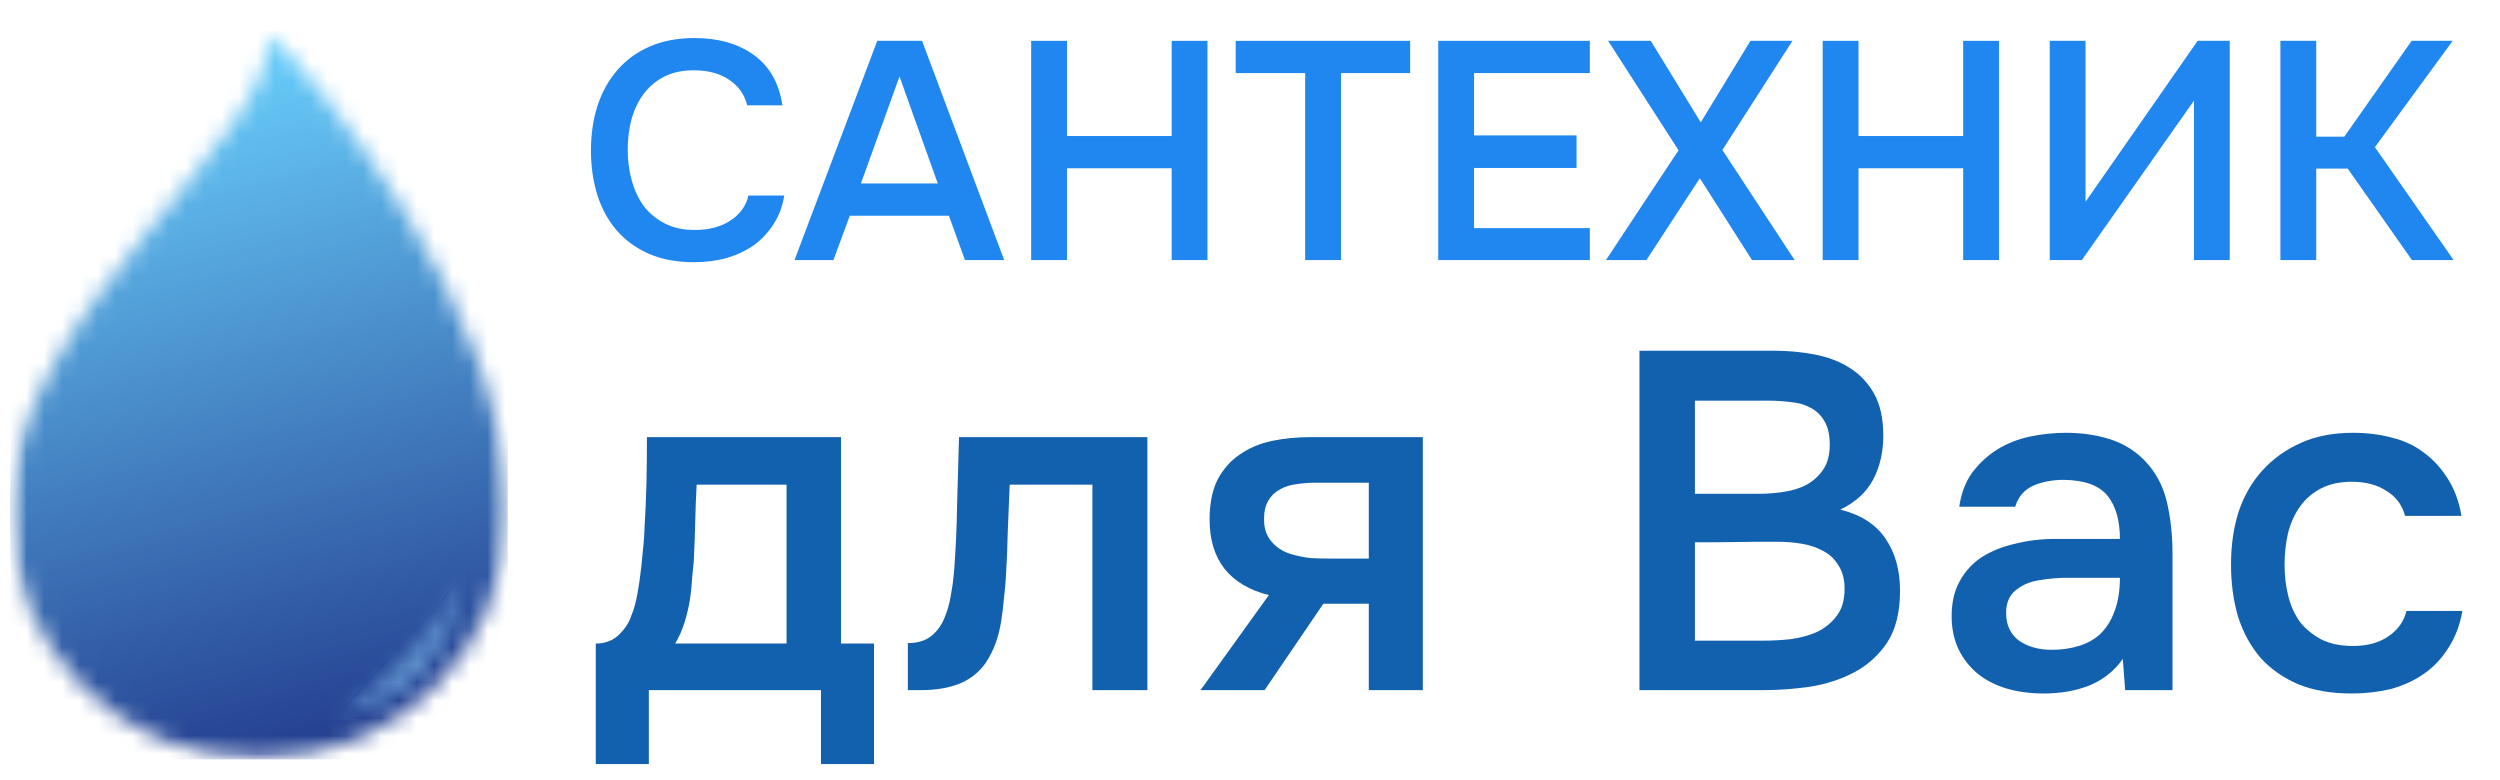 <?xml version="1.0" encoding="UTF-8"?> <svg xmlns="http://www.w3.org/2000/svg" width="141" height="44" viewBox="0 0 141 44" fill="none"> <path d="M39.129 3.964C38.479 3.964 37.916 4.087 37.44 4.332C36.976 4.576 36.593 4.903 36.291 5.311C35.989 5.719 35.763 6.197 35.612 6.745C35.472 7.281 35.403 7.847 35.403 8.441C35.403 9.047 35.478 9.624 35.629 10.172C35.78 10.72 36.007 11.204 36.308 11.624C36.622 12.032 37.017 12.358 37.492 12.603C37.968 12.848 38.532 12.97 39.182 12.97C39.983 12.97 40.65 12.796 41.184 12.446C41.73 12.096 42.072 11.624 42.212 11.029H44.232C44.139 11.624 43.942 12.154 43.64 12.621C43.349 13.087 42.984 13.483 42.543 13.81C42.102 14.124 41.591 14.369 41.01 14.544C40.43 14.707 39.809 14.789 39.147 14.789C38.183 14.789 37.336 14.632 36.604 14.317C35.885 14.002 35.281 13.565 34.793 13.005C34.306 12.446 33.94 11.781 33.696 11.012C33.452 10.242 33.33 9.397 33.33 8.476C33.33 7.578 33.452 6.745 33.696 5.975C33.952 5.194 34.323 4.524 34.811 3.964C35.298 3.393 35.902 2.95 36.622 2.635C37.353 2.309 38.201 2.146 39.164 2.146C40.523 2.146 41.643 2.466 42.525 3.108C43.408 3.749 43.942 4.693 44.127 5.94H42.142C41.991 5.334 41.654 4.856 41.132 4.507C40.61 4.145 39.942 3.964 39.129 3.964Z" fill="#1F87EF"></path> <path d="M52.003 2.303L56.635 14.667H54.424L53.518 12.166H47.928L47.005 14.667H44.811L49.478 2.303H52.003ZM52.891 10.347L50.732 4.314L48.555 10.347H52.891Z" fill="#1F87EF"></path> <path d="M60.178 7.672H66.082V2.303H68.102V14.667H66.082V9.49H60.178V14.667H58.158V2.303H60.178V7.672Z" fill="#1F87EF"></path> <path d="M75.631 14.667H73.611V4.122H69.693V2.303H79.532V4.122H75.631V14.667Z" fill="#1F87EF"></path> <path d="M81.117 14.667V2.303H89.667V4.122H83.137V7.637H88.918V9.473H83.137V12.866H89.667V14.667H81.117Z" fill="#1F87EF"></path> <path d="M98.726 2.303H101.095L97.142 8.459L101.217 14.667H98.814L95.871 10.05L92.858 14.667H90.576L94.669 8.476L90.698 2.303H93.102L95.923 6.902L98.726 2.303Z" fill="#1F87EF"></path> <path d="M104.82 7.672H110.723V2.303H112.743V14.667H110.723V9.49H104.82V14.667H102.8V2.303H104.82V7.672Z" fill="#1F87EF"></path> <path d="M115.605 14.667V2.303H117.625V11.379L123.947 2.303H125.758V14.667H123.738V5.678L117.416 14.667H115.605Z" fill="#1F87EF"></path> <path d="M130.635 14.667H128.615V2.303H130.635V7.707H132.22L136.016 2.303H138.332L133.944 8.301L138.384 14.667H136.033L132.411 9.508H130.635V14.667Z" fill="#1F87EF"></path> <path d="M36.352 29.744C36.406 28.878 36.442 28.038 36.46 27.226C36.478 26.395 36.487 25.538 36.487 24.654H47.434V36.297H49.295V43.093H46.302V38.923H36.595V43.093H33.602V36.297C34.123 36.297 34.554 36.134 34.896 35.809C35.256 35.466 35.498 35.087 35.624 34.672C35.75 34.383 35.858 33.995 35.948 33.508C36.038 33.002 36.109 32.506 36.163 32.019C36.217 31.531 36.262 31.08 36.298 30.665C36.334 30.25 36.352 29.943 36.352 29.744ZM44.361 27.334H39.291C39.255 27.984 39.228 28.688 39.21 29.446C39.192 30.204 39.165 30.935 39.13 31.639C39.093 31.982 39.057 32.352 39.022 32.75C39.004 33.147 38.959 33.553 38.887 33.968C38.815 34.365 38.716 34.762 38.59 35.159C38.464 35.556 38.294 35.936 38.078 36.297H44.361V27.334Z" fill="#1261AE"></path> <path d="M53.818 32.127C53.908 30.899 53.962 29.681 53.98 28.471C54.016 27.244 54.052 25.971 54.088 24.654H64.712V38.923H61.611V27.334H56.946C56.91 28.219 56.874 29.103 56.838 29.988C56.82 30.854 56.784 31.721 56.73 32.587C56.712 32.912 56.676 33.3 56.622 33.751C56.587 34.185 56.532 34.627 56.461 35.078C56.389 35.511 56.281 35.927 56.137 36.324C55.993 36.703 55.813 37.055 55.598 37.38C55.22 37.921 54.717 38.318 54.088 38.571C53.476 38.806 52.766 38.923 51.957 38.923H51.202V36.27C51.742 36.27 52.173 36.143 52.497 35.891C52.838 35.62 53.09 35.286 53.252 34.889C53.431 34.474 53.557 34.031 53.629 33.562C53.719 33.075 53.782 32.596 53.818 32.127Z" fill="#1261AE"></path> <path d="M80.247 38.923H77.2V34.049H74.638L71.322 38.923H67.709L71.564 33.562C70.468 33.291 69.632 32.795 69.057 32.073C68.5 31.351 68.221 30.43 68.221 29.311C68.221 28.426 68.365 27.686 68.652 27.09C68.958 26.495 69.371 26.016 69.893 25.655C70.432 25.276 71.043 25.015 71.726 24.87C72.409 24.726 73.146 24.654 73.937 24.654H80.247V38.923ZM77.2 27.226H74.153C73.811 27.226 73.47 27.253 73.128 27.307C72.787 27.343 72.472 27.442 72.185 27.605C71.915 27.749 71.699 27.957 71.537 28.228C71.376 28.498 71.295 28.823 71.295 29.203C71.295 29.257 71.295 29.302 71.295 29.338C71.295 29.807 71.43 30.204 71.699 30.529C71.969 30.854 72.32 31.089 72.751 31.233C73.182 31.36 73.578 31.441 73.937 31.477C74.297 31.495 74.656 31.504 75.016 31.504H77.2V27.226Z" fill="#1261AE"></path> <path d="M92.466 38.923V19.78H100.043C100.852 19.78 101.625 19.852 102.362 19.996C103.117 20.141 103.773 20.393 104.33 20.755C104.906 21.116 105.364 21.603 105.706 22.217C106.047 22.831 106.218 23.616 106.218 24.572C106.218 25.493 106.029 26.314 105.652 27.036C105.274 27.759 104.654 28.327 103.791 28.742C104.96 29.031 105.813 29.582 106.353 30.394C106.892 31.188 107.162 32.163 107.162 33.318C107.162 34.528 106.919 35.502 106.434 36.243C105.948 36.965 105.328 37.524 104.573 37.921C103.818 38.319 102.982 38.589 102.065 38.734C101.167 38.86 100.304 38.923 99.477 38.923H92.466ZM95.594 22.596V27.849H99.234C99.684 27.849 100.142 27.813 100.609 27.74C101.095 27.668 101.526 27.533 101.904 27.334C102.281 27.118 102.587 26.838 102.82 26.495C103.072 26.134 103.198 25.665 103.198 25.087C103.198 24.527 103.099 24.085 102.901 23.76C102.704 23.417 102.443 23.164 102.119 23.002C101.796 22.821 101.418 22.713 100.987 22.677C100.573 22.623 100.142 22.596 99.693 22.596H95.594ZM95.594 36.134H99.423C99.908 36.134 100.421 36.107 100.96 36.053C101.517 35.981 102.02 35.845 102.47 35.647C102.919 35.43 103.288 35.132 103.575 34.753C103.881 34.374 104.034 33.86 104.034 33.21C104.034 32.668 103.917 32.226 103.683 31.883C103.468 31.522 103.18 31.251 102.82 31.071C102.461 30.872 102.056 30.737 101.607 30.665C101.176 30.593 100.735 30.556 100.286 30.556C99.89 30.556 99.495 30.556 99.099 30.556L96.781 30.584C96.385 30.584 95.99 30.584 95.594 30.584V36.134Z" fill="#1261AE"></path> <path d="M119.725 37.163C119.257 37.831 118.637 38.327 117.864 38.652C117.091 38.959 116.228 39.113 115.276 39.113C114.521 39.113 113.829 39.022 113.199 38.842C112.588 38.661 112.049 38.391 111.582 38.03C111.114 37.651 110.746 37.19 110.476 36.649C110.206 36.089 110.072 35.457 110.072 34.753C110.072 33.977 110.224 33.318 110.53 32.777C110.836 32.217 111.249 31.766 111.77 31.423C112.31 31.08 112.939 30.827 113.658 30.665C114.377 30.484 115.132 30.394 115.923 30.394H119.563C119.563 29.347 119.329 28.535 118.862 27.957C118.394 27.379 117.577 27.081 116.408 27.064C115.725 27.064 115.132 27.181 114.628 27.415C114.143 27.65 113.82 28.038 113.658 28.58H110.503C110.611 27.822 110.853 27.181 111.231 26.657C111.626 26.134 112.094 25.701 112.633 25.358C113.19 25.015 113.802 24.771 114.467 24.627C115.15 24.482 115.833 24.41 116.516 24.41C117.397 24.41 118.215 24.527 118.97 24.762C119.725 24.997 120.381 25.394 120.938 25.953C121.567 26.603 121.99 27.379 122.205 28.282C122.421 29.184 122.529 30.168 122.529 31.233V38.923H119.86L119.725 37.163ZM119.563 32.587H116.597C116.076 32.587 115.554 32.632 115.033 32.722C114.512 32.795 114.062 32.984 113.685 33.291C113.325 33.58 113.145 34.004 113.145 34.564C113.145 35.25 113.388 35.773 113.873 36.134C114.377 36.477 114.988 36.649 115.707 36.649C116.264 36.649 116.777 36.577 117.244 36.432C117.729 36.288 118.143 36.053 118.484 35.728C118.826 35.385 119.087 34.961 119.266 34.456C119.464 33.932 119.563 33.309 119.563 32.587Z" fill="#1261AE"></path> <path d="M132.625 39.113C131.492 39.113 130.495 38.941 129.632 38.598C128.787 38.237 128.077 37.741 127.502 37.109C126.944 36.459 126.522 35.692 126.234 34.807C125.965 33.905 125.83 32.912 125.83 31.829C125.83 30.746 125.974 29.753 126.261 28.851C126.567 27.948 127.016 27.172 127.609 26.522C128.203 25.872 128.922 25.358 129.767 24.979C130.611 24.599 131.591 24.41 132.706 24.41C133.497 24.41 134.225 24.5 134.89 24.681C135.573 24.843 136.175 25.123 136.696 25.52C137.218 25.899 137.667 26.387 138.045 26.982C138.422 27.56 138.683 28.264 138.827 29.094H135.645C135.483 28.48 135.132 28.011 134.593 27.686C134.072 27.343 133.425 27.172 132.652 27.172C131.969 27.172 131.384 27.298 130.899 27.551C130.414 27.804 130.018 28.146 129.713 28.58C129.407 29.013 129.182 29.518 129.039 30.096C128.913 30.656 128.85 31.242 128.85 31.856C128.85 32.488 128.922 33.084 129.066 33.643C129.209 34.203 129.434 34.69 129.74 35.105C130.063 35.502 130.468 35.827 130.953 36.08C131.438 36.315 132.023 36.432 132.706 36.432C133.515 36.432 134.18 36.252 134.701 35.891C135.24 35.529 135.582 35.051 135.726 34.456H138.88C138.737 35.268 138.467 35.972 138.072 36.567C137.694 37.163 137.227 37.651 136.669 38.03C136.112 38.409 135.492 38.688 134.809 38.869C134.126 39.031 133.398 39.113 132.625 39.113Z" fill="#1261AE"></path> <mask id="mask0_14430_758" style="mask-type:luminance" maskUnits="userSpaceOnUse" x="0" y="1" width="29" height="42"> <path d="M0.562 1.692H28.649V42.872H0.562V1.692Z" fill="white"></path> </mask> <g mask="url(#mask0_14430_758)"> <mask id="mask1_14430_758" style="mask-type:luminance" maskUnits="userSpaceOnUse" x="0" y="1" width="29" height="42"> <path fill-rule="evenodd" clip-rule="evenodd" d="M15.079 1.76C16.148 7.401 0.573 17.585 0.573 28.87C0.573 36.574 6.861 42.83 14.605 42.83C22.35 42.83 28.638 36.574 28.638 28.87C28.638 17.585 17.901 4.496 15.079 1.76Z" fill="white"></path> </mask> <g mask="url(#mask1_14430_758)"> <path d="M0.573 42.83V1.76H28.638V42.83H0.573Z" fill="url(#paint0_linear_14430_758)"></path> </g> </g> <mask id="mask2_14430_758" style="mask-type:luminance" maskUnits="userSpaceOnUse" x="18" y="31" width="9" height="10"> <path d="M18.394 31.658H26.34V40.666H18.394V31.658Z" fill="white"></path> </mask> <g mask="url(#mask2_14430_758)"> <mask id="mask3_14430_758" style="mask-type:luminance" maskUnits="userSpaceOnUse" x="18" y="31" width="9" height="10"> <path fill-rule="evenodd" clip-rule="evenodd" d="M18.459 40.628C18.459 40.628 19.353 40.492 20.621 39.919C21.044 39.729 21.495 39.487 21.967 39.183C22.308 38.962 22.655 38.709 22.992 38.412C23.302 38.139 23.604 37.831 23.886 37.489C24.4 36.867 24.863 36.145 25.253 35.326C25.754 34.276 26.11 33.083 26.29 31.718C25.692 33.439 24.797 34.768 23.849 35.875C23.529 36.249 23.2 36.587 22.883 36.916C22.54 37.272 22.203 37.605 21.88 37.916C21.297 38.477 20.759 38.96 20.268 39.351C19.209 40.196 18.459 40.628 18.459 40.628Z" fill="white"></path> </mask> <g mask="url(#mask3_14430_758)"> <path d="M18.459 40.628V31.718H26.29V40.628H18.459Z" fill="url(#paint1_linear_14430_758)"></path> </g> </g> <defs> <linearGradient id="paint0_linear_14430_758" x1="20.211" y1="45.005" x2="8.52" y2="-0.292" gradientUnits="userSpaceOnUse"> <stop stop-color="#264393"></stop> <stop offset="0.062" stop-color="#264393"></stop> <stop offset="0.094" stop-color="#264393"></stop> <stop offset="0.102" stop-color="#264493"></stop> <stop offset="0.105" stop-color="#274594"></stop> <stop offset="0.109" stop-color="#274595"></stop> <stop offset="0.113" stop-color="#274695"></stop> <stop offset="0.117" stop-color="#284796"></stop> <stop offset="0.121" stop-color="#284796"></stop> <stop offset="0.125" stop-color="#284897"></stop> <stop offset="0.129" stop-color="#294997"></stop> <stop offset="0.133" stop-color="#294998"></stop> <stop offset="0.137" stop-color="#294A98"></stop> <stop offset="0.141" stop-color="#2A4B99"></stop> <stop offset="0.145" stop-color="#2A4B99"></stop> <stop offset="0.148" stop-color="#2A4C9A"></stop> <stop offset="0.152" stop-color="#2B4D9A"></stop> <stop offset="0.156" stop-color="#2B4D9B"></stop> <stop offset="0.16" stop-color="#2B4E9B"></stop> <stop offset="0.164" stop-color="#2C4F9C"></stop> <stop offset="0.168" stop-color="#2C4F9C"></stop> <stop offset="0.172" stop-color="#2C509D"></stop> <stop offset="0.176" stop-color="#2D519D"></stop> <stop offset="0.18" stop-color="#2D519E"></stop> <stop offset="0.184" stop-color="#2D529E"></stop> <stop offset="0.188" stop-color="#2E539F"></stop> <stop offset="0.191" stop-color="#2E539F"></stop> <stop offset="0.195" stop-color="#2E54A0"></stop> <stop offset="0.199" stop-color="#2E55A0"></stop> <stop offset="0.203" stop-color="#2F55A1"></stop> <stop offset="0.207" stop-color="#2F56A1"></stop> <stop offset="0.211" stop-color="#2F57A2"></stop> <stop offset="0.215" stop-color="#3057A2"></stop> <stop offset="0.219" stop-color="#3058A3"></stop> <stop offset="0.223" stop-color="#3059A3"></stop> <stop offset="0.227" stop-color="#3159A4"></stop> <stop offset="0.23" stop-color="#315AA4"></stop> <stop offset="0.234" stop-color="#315BA5"></stop> <stop offset="0.238" stop-color="#325BA5"></stop> <stop offset="0.242" stop-color="#325CA6"></stop> <stop offset="0.246" stop-color="#325DA6"></stop> <stop offset="0.25" stop-color="#335DA7"></stop> <stop offset="0.254" stop-color="#335EA7"></stop> <stop offset="0.258" stop-color="#335FA8"></stop> <stop offset="0.262" stop-color="#345FA8"></stop> <stop offset="0.266" stop-color="#3460A9"></stop> <stop offset="0.27" stop-color="#3461A9"></stop> <stop offset="0.273" stop-color="#3561AA"></stop> <stop offset="0.277" stop-color="#3562AA"></stop> <stop offset="0.281" stop-color="#3563AB"></stop> <stop offset="0.285" stop-color="#3663AB"></stop> <stop offset="0.289" stop-color="#3664AC"></stop> <stop offset="0.293" stop-color="#3665AC"></stop> <stop offset="0.297" stop-color="#3665AD"></stop> <stop offset="0.301" stop-color="#3766AD"></stop> <stop offset="0.305" stop-color="#3767AE"></stop> <stop offset="0.309" stop-color="#3767AE"></stop> <stop offset="0.312" stop-color="#3868AF"></stop> <stop offset="0.316" stop-color="#3869AF"></stop> <stop offset="0.32" stop-color="#3869B0"></stop> <stop offset="0.324" stop-color="#396AB0"></stop> <stop offset="0.328" stop-color="#396BB1"></stop> <stop offset="0.332" stop-color="#396BB1"></stop> <stop offset="0.336" stop-color="#3A6CB2"></stop> <stop offset="0.34" stop-color="#3A6DB2"></stop> <stop offset="0.344" stop-color="#3A6DB3"></stop> <stop offset="0.348" stop-color="#3B6EB3"></stop> <stop offset="0.352" stop-color="#3B6FB4"></stop> <stop offset="0.355" stop-color="#3B6FB4"></stop> <stop offset="0.359" stop-color="#3C70B5"></stop> <stop offset="0.363" stop-color="#3C71B5"></stop> <stop offset="0.367" stop-color="#3C71B6"></stop> <stop offset="0.371" stop-color="#3D72B6"></stop> <stop offset="0.375" stop-color="#3D73B7"></stop> <stop offset="0.379" stop-color="#3D73B7"></stop> <stop offset="0.383" stop-color="#3E74B8"></stop> <stop offset="0.387" stop-color="#3E75B8"></stop> <stop offset="0.391" stop-color="#3E75B9"></stop> <stop offset="0.395" stop-color="#3E76B9"></stop> <stop offset="0.398" stop-color="#3F77BA"></stop> <stop offset="0.402" stop-color="#3F77BA"></stop> <stop offset="0.406" stop-color="#3F78BB"></stop> <stop offset="0.41" stop-color="#4079BB"></stop> <stop offset="0.414" stop-color="#4079BC"></stop> <stop offset="0.418" stop-color="#407ABC"></stop> <stop offset="0.422" stop-color="#417BBD"></stop> <stop offset="0.426" stop-color="#417BBD"></stop> <stop offset="0.43" stop-color="#417CBE"></stop> <stop offset="0.434" stop-color="#427DBE"></stop> <stop offset="0.438" stop-color="#427DBF"></stop> <stop offset="0.441" stop-color="#427EBF"></stop> <stop offset="0.445" stop-color="#437FC0"></stop> <stop offset="0.449" stop-color="#437FC0"></stop> <stop offset="0.453" stop-color="#4380C1"></stop> <stop offset="0.457" stop-color="#4481C1"></stop> <stop offset="0.461" stop-color="#4481C2"></stop> <stop offset="0.465" stop-color="#4482C2"></stop> <stop offset="0.469" stop-color="#4583C3"></stop> <stop offset="0.473" stop-color="#4583C3"></stop> <stop offset="0.477" stop-color="#4584C4"></stop> <stop offset="0.48" stop-color="#4685C4"></stop> <stop offset="0.484" stop-color="#4685C5"></stop> <stop offset="0.488" stop-color="#4686C5"></stop> <stop offset="0.492" stop-color="#4687C6"></stop> <stop offset="0.496" stop-color="#4787C6"></stop> <stop offset="0.5" stop-color="#4788C7"></stop> <stop offset="0.504" stop-color="#4789C7"></stop> <stop offset="0.508" stop-color="#4889C8"></stop> <stop offset="0.512" stop-color="#488AC8"></stop> <stop offset="0.516" stop-color="#488BC9"></stop> <stop offset="0.52" stop-color="#498BC9"></stop> <stop offset="0.523" stop-color="#498CCA"></stop> <stop offset="0.527" stop-color="#498DCA"></stop> <stop offset="0.531" stop-color="#4A8DCB"></stop> <stop offset="0.535" stop-color="#4A8ECB"></stop> <stop offset="0.539" stop-color="#4A8FCC"></stop> <stop offset="0.543" stop-color="#4B8FCC"></stop> <stop offset="0.547" stop-color="#4B90CD"></stop> <stop offset="0.551" stop-color="#4B91CD"></stop> <stop offset="0.555" stop-color="#4C91CE"></stop> <stop offset="0.559" stop-color="#4C92CE"></stop> <stop offset="0.562" stop-color="#4C93CF"></stop> <stop offset="0.566" stop-color="#4D93CF"></stop> <stop offset="0.57" stop-color="#4D94D0"></stop> <stop offset="0.574" stop-color="#4D95D0"></stop> <stop offset="0.578" stop-color="#4E95D1"></stop> <stop offset="0.582" stop-color="#4E96D1"></stop> <stop offset="0.586" stop-color="#4E97D2"></stop> <stop offset="0.59" stop-color="#4F97D2"></stop> <stop offset="0.594" stop-color="#4F98D3"></stop> <stop offset="0.598" stop-color="#4F99D3"></stop> <stop offset="0.602" stop-color="#4F99D4"></stop> <stop offset="0.605" stop-color="#509AD4"></stop> <stop offset="0.609" stop-color="#509BD5"></stop> <stop offset="0.613" stop-color="#509BD5"></stop> <stop offset="0.617" stop-color="#519CD6"></stop> <stop offset="0.621" stop-color="#519DD6"></stop> <stop offset="0.625" stop-color="#519DD7"></stop> <stop offset="0.629" stop-color="#529ED7"></stop> <stop offset="0.633" stop-color="#529FD8"></stop> <stop offset="0.637" stop-color="#529FD8"></stop> <stop offset="0.641" stop-color="#53A0D9"></stop> <stop offset="0.645" stop-color="#53A1D9"></stop> <stop offset="0.648" stop-color="#53A1DA"></stop> <stop offset="0.652" stop-color="#54A2DA"></stop> <stop offset="0.656" stop-color="#54A3DB"></stop> <stop offset="0.66" stop-color="#54A3DB"></stop> <stop offset="0.664" stop-color="#55A4DC"></stop> <stop offset="0.668" stop-color="#55A5DC"></stop> <stop offset="0.672" stop-color="#55A5DD"></stop> <stop offset="0.676" stop-color="#56A6DD"></stop> <stop offset="0.68" stop-color="#56A7DE"></stop> <stop offset="0.684" stop-color="#56A7DE"></stop> <stop offset="0.688" stop-color="#57A8DF"></stop> <stop offset="0.691" stop-color="#57A9DF"></stop> <stop offset="0.695" stop-color="#57A9E0"></stop> <stop offset="0.699" stop-color="#57AAE0"></stop> <stop offset="0.703" stop-color="#58ABE1"></stop> <stop offset="0.707" stop-color="#58ABE1"></stop> <stop offset="0.711" stop-color="#58ACE2"></stop> <stop offset="0.715" stop-color="#59ADE2"></stop> <stop offset="0.719" stop-color="#59ADE3"></stop> <stop offset="0.723" stop-color="#59AEE3"></stop> <stop offset="0.727" stop-color="#5AAFE4"></stop> <stop offset="0.73" stop-color="#5AAFE4"></stop> <stop offset="0.734" stop-color="#5AB0E5"></stop> <stop offset="0.738" stop-color="#5BB1E5"></stop> <stop offset="0.742" stop-color="#5BB1E6"></stop> <stop offset="0.746" stop-color="#5BB2E6"></stop> <stop offset="0.75" stop-color="#5CB3E7"></stop> <stop offset="0.754" stop-color="#5CB4E7"></stop> <stop offset="0.758" stop-color="#5CB4E8"></stop> <stop offset="0.762" stop-color="#5DB5E8"></stop> <stop offset="0.766" stop-color="#5DB6E9"></stop> <stop offset="0.77" stop-color="#5DB6E9"></stop> <stop offset="0.773" stop-color="#5EB7EA"></stop> <stop offset="0.777" stop-color="#5EB8EA"></stop> <stop offset="0.781" stop-color="#5EB8EB"></stop> <stop offset="0.785" stop-color="#5FB9EB"></stop> <stop offset="0.789" stop-color="#5FBAEC"></stop> <stop offset="0.793" stop-color="#5FBAEC"></stop> <stop offset="0.797" stop-color="#5FBBED"></stop> <stop offset="0.801" stop-color="#60BCED"></stop> <stop offset="0.805" stop-color="#60BCEE"></stop> <stop offset="0.809" stop-color="#60BDEE"></stop> <stop offset="0.812" stop-color="#61BEEF"></stop> <stop offset="0.816" stop-color="#61BEEF"></stop> <stop offset="0.82" stop-color="#61BFF0"></stop> <stop offset="0.824" stop-color="#62C0F0"></stop> <stop offset="0.828" stop-color="#62C0F1"></stop> <stop offset="0.832" stop-color="#62C1F1"></stop> <stop offset="0.836" stop-color="#63C2F2"></stop> <stop offset="0.84" stop-color="#63C2F2"></stop> <stop offset="0.844" stop-color="#63C3F3"></stop> <stop offset="0.848" stop-color="#64C4F3"></stop> <stop offset="0.852" stop-color="#64C4F4"></stop> <stop offset="0.855" stop-color="#64C5F4"></stop> <stop offset="0.859" stop-color="#65C6F5"></stop> <stop offset="0.863" stop-color="#65C6F5"></stop> <stop offset="0.867" stop-color="#65C7F6"></stop> <stop offset="0.871" stop-color="#66C8F6"></stop> <stop offset="0.875" stop-color="#66C8F7"></stop> <stop offset="0.879" stop-color="#66C9F7"></stop> <stop offset="0.883" stop-color="#67CAF8"></stop> <stop offset="0.887" stop-color="#67CAF8"></stop> <stop offset="0.891" stop-color="#67CBF9"></stop> <stop offset="0.895" stop-color="#67CCF9"></stop> <stop offset="0.898" stop-color="#68CCFA"></stop> <stop offset="0.902" stop-color="#68CDFA"></stop> <stop offset="0.906" stop-color="#68CEFB"></stop> <stop offset="0.91" stop-color="#69CEFB"></stop> <stop offset="0.914" stop-color="#69CFFC"></stop> <stop offset="0.922" stop-color="#69CFFC"></stop> <stop offset="0.938" stop-color="#69CFFC"></stop> <stop offset="1" stop-color="#69CFFC"></stop> </linearGradient> <linearGradient id="paint1_linear_14430_758" x1="18.128" y1="32.085" x2="26.869" y2="39.988" gradientUnits="userSpaceOnUse"> <stop stop-color="#1261AE"></stop> <stop offset="0.25" stop-color="#1261AE"></stop> <stop offset="0.375" stop-color="#264393"></stop> <stop offset="0.391" stop-color="#264393"></stop> <stop offset="0.395" stop-color="#274594"></stop> <stop offset="0.398" stop-color="#284695"></stop> <stop offset="0.402" stop-color="#294896"></stop> <stop offset="0.406" stop-color="#2A4997"></stop> <stop offset="0.41" stop-color="#2B4A98"></stop> <stop offset="0.414" stop-color="#2D4C99"></stop> <stop offset="0.418" stop-color="#2E4D9A"></stop> <stop offset="0.422" stop-color="#2F4F9C"></stop> <stop offset="0.426" stop-color="#30509D"></stop> <stop offset="0.43" stop-color="#31519E"></stop> <stop offset="0.434" stop-color="#32539F"></stop> <stop offset="0.438" stop-color="#3354A0"></stop> <stop offset="0.441" stop-color="#3456A1"></stop> <stop offset="0.445" stop-color="#3557A2"></stop> <stop offset="0.449" stop-color="#3659A3"></stop> <stop offset="0.453" stop-color="#375AA4"></stop> <stop offset="0.457" stop-color="#385BA5"></stop> <stop offset="0.461" stop-color="#395DA6"></stop> <stop offset="0.465" stop-color="#3A5EA7"></stop> <stop offset="0.469" stop-color="#3B60A8"></stop> <stop offset="0.473" stop-color="#3C61A9"></stop> <stop offset="0.477" stop-color="#3D62AA"></stop> <stop offset="0.48" stop-color="#3E64AB"></stop> <stop offset="0.484" stop-color="#3F65AC"></stop> <stop offset="0.488" stop-color="#4067AD"></stop> <stop offset="0.492" stop-color="#4168AE"></stop> <stop offset="0.496" stop-color="#4269AF"></stop> <stop offset="0.5" stop-color="#446BB0"></stop> <stop offset="0.504" stop-color="#456CB2"></stop> <stop offset="0.508" stop-color="#466EB3"></stop> <stop offset="0.512" stop-color="#476FB4"></stop> <stop offset="0.516" stop-color="#4870B5"></stop> <stop offset="0.52" stop-color="#4972B6"></stop> <stop offset="0.523" stop-color="#4A73B7"></stop> <stop offset="0.527" stop-color="#1261AE"></stop> <stop offset="0.531" stop-color="#4C76B9"></stop> <stop offset="0.535" stop-color="#4D77BA"></stop> <stop offset="0.539" stop-color="#4E79BB"></stop> <stop offset="0.543" stop-color="#4F7ABC"></stop> <stop offset="0.547" stop-color="#507CBD"></stop> <stop offset="0.551" stop-color="#517DBE"></stop> <stop offset="0.555" stop-color="#527EBF"></stop> <stop offset="0.559" stop-color="#5380C0"></stop> <stop offset="0.562" stop-color="#5481C1"></stop> <stop offset="0.566" stop-color="#5583C2"></stop> <stop offset="0.57" stop-color="#5684C3"></stop> <stop offset="0.574" stop-color="#5785C4"></stop> <stop offset="0.578" stop-color="#5887C5"></stop> <stop offset="0.582" stop-color="#5988C6"></stop> <stop offset="0.586" stop-color="#5B8AC8"></stop> <stop offset="0.59" stop-color="#5C8BC9"></stop> <stop offset="0.594" stop-color="#5D8DCA"></stop> <stop offset="0.598" stop-color="#5E8ECB"></stop> <stop offset="0.602" stop-color="#5F8FCC"></stop> <stop offset="0.605" stop-color="#6091CD"></stop> <stop offset="0.609" stop-color="#6192CE"></stop> <stop offset="0.613" stop-color="#6294CF"></stop> <stop offset="0.617" stop-color="#6395D0"></stop> <stop offset="0.621" stop-color="#6496D1"></stop> <stop offset="0.625" stop-color="#6598D2"></stop> <stop offset="0.629" stop-color="#6699D3"></stop> <stop offset="0.633" stop-color="#679BD4"></stop> <stop offset="0.637" stop-color="#689CD5"></stop> <stop offset="0.641" stop-color="#699DD6"></stop> <stop offset="0.645" stop-color="#6A9FD7"></stop> <stop offset="0.648" stop-color="#6BA0D8"></stop> <stop offset="0.652" stop-color="#6CA2D9"></stop> <stop offset="0.656" stop-color="#6DA3DA"></stop> <stop offset="0.66" stop-color="#6EA4DB"></stop> <stop offset="0.664" stop-color="#6FA6DC"></stop> <stop offset="0.668" stop-color="#70A7DE"></stop> <stop offset="0.672" stop-color="#72A9DF"></stop> <stop offset="0.676" stop-color="#73AAE0"></stop> <stop offset="0.68" stop-color="#74ABE1"></stop> <stop offset="0.684" stop-color="#75ADE2"></stop> <stop offset="0.688" stop-color="#76AEE3"></stop> <stop offset="0.691" stop-color="#77B0E4"></stop> <stop offset="0.695" stop-color="#78B1E5"></stop> <stop offset="0.699" stop-color="#79B2E6"></stop> <stop offset="0.703" stop-color="#7AB4E7"></stop> <stop offset="0.707" stop-color="#7BB5E8"></stop> <stop offset="0.711" stop-color="#7CB7E9"></stop> <stop offset="0.715" stop-color="#7DB8EA"></stop> <stop offset="0.719" stop-color="#7EBAEB"></stop> <stop offset="0.723" stop-color="#7FBBEC"></stop> <stop offset="0.727" stop-color="#80BCED"></stop> <stop offset="0.73" stop-color="#81BEEE"></stop> <stop offset="0.734" stop-color="#82BFEF"></stop> <stop offset="0.738" stop-color="#83C1F0"></stop> <stop offset="0.742" stop-color="#84C2F1"></stop> <stop offset="0.746" stop-color="#85C3F2"></stop> <stop offset="0.75" stop-color="#86C5F4"></stop> <stop offset="0.754" stop-color="#87C6F5"></stop> <stop offset="0.758" stop-color="#89C8F6"></stop> <stop offset="0.762" stop-color="#8AC9F7"></stop> <stop offset="0.766" stop-color="#8BCAF8"></stop> <stop offset="0.77" stop-color="#8CCCF9"></stop> <stop offset="0.773" stop-color="#8DCDFA"></stop> <stop offset="0.777" stop-color="#8ECFFB"></stop> <stop offset="0.781" stop-color="#8FD0FC"></stop> <stop offset="0.785" stop-color="#90D1FD"></stop> <stop offset="0.789" stop-color="#91D3FE"></stop> <stop offset="0.793" stop-color="#91D3FF"></stop> <stop offset="0.797" stop-color="#92D4FF"></stop> <stop offset="0.812" stop-color="#1874CF"></stop> <stop offset="0.875" stop-color="#2291FF"></stop> <stop offset="1" stop-color="#2291FF"></stop> </linearGradient> </defs> </svg> 
